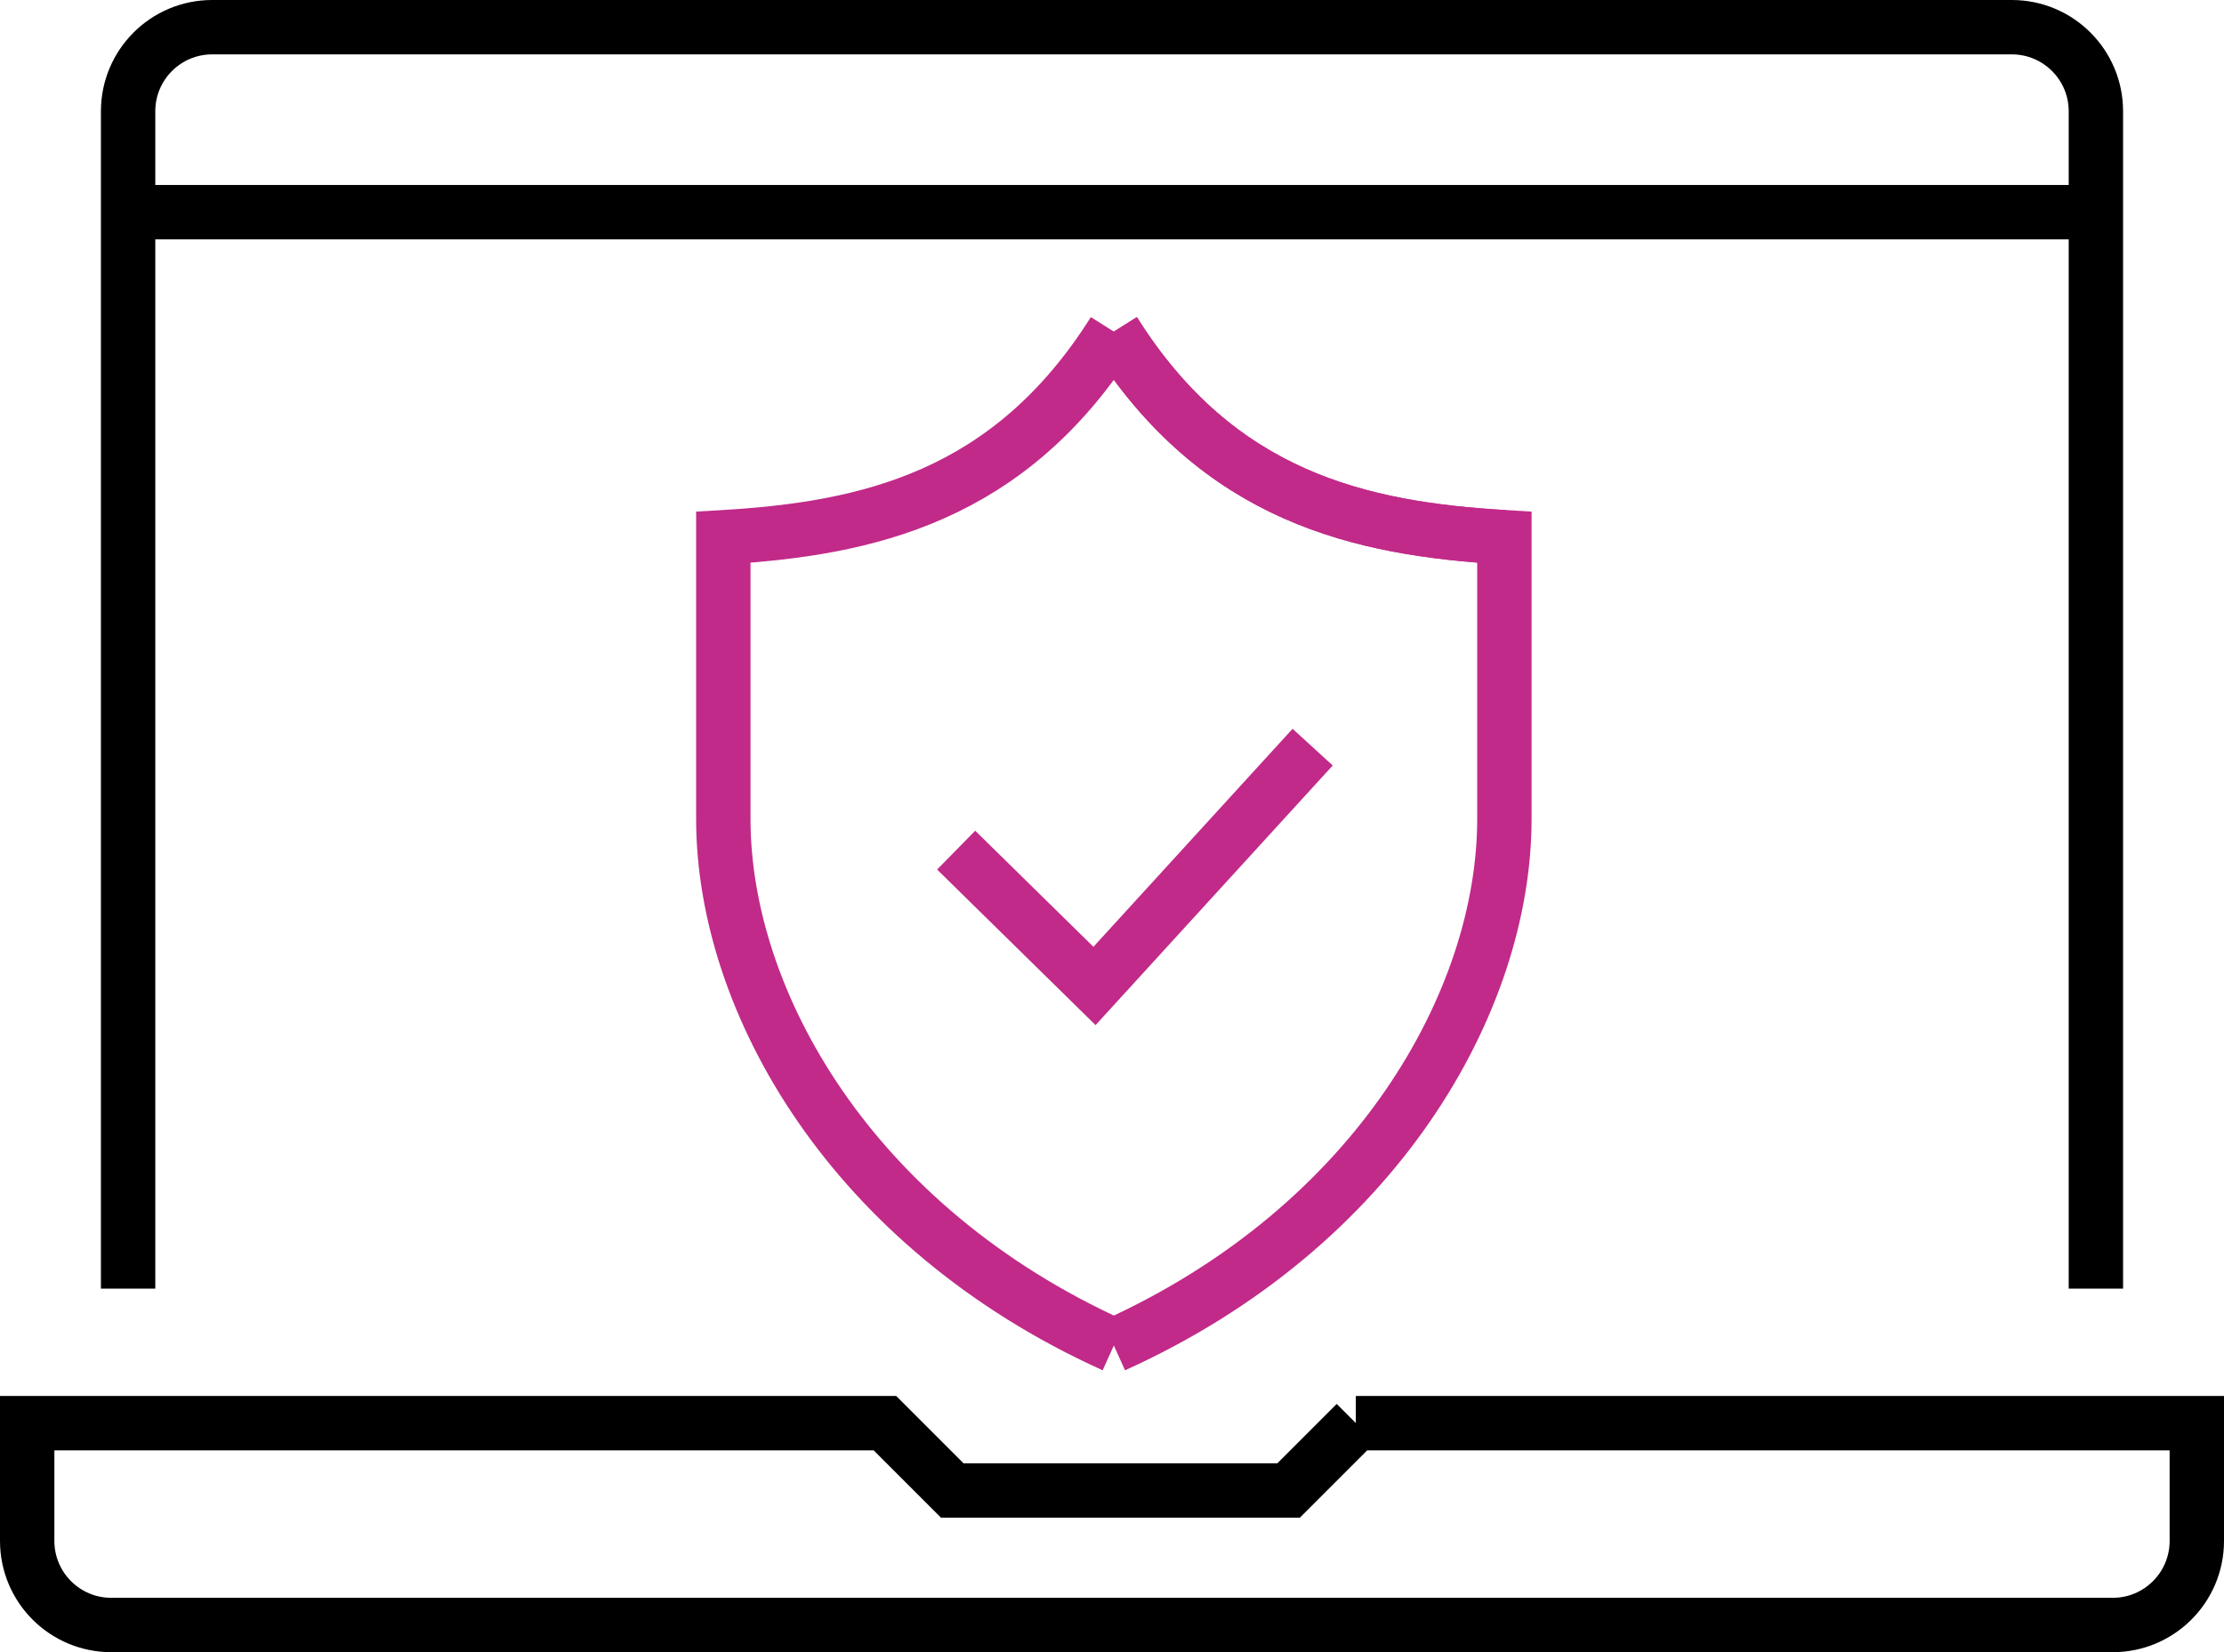 <svg xmlns="http://www.w3.org/2000/svg" id="Layer_2" data-name="Layer 2" viewBox="0 0 204.5 151.92"><defs><style> .cls-1 { stroke: #000; } .cls-1, .cls-2 { fill: none; stroke-miterlimit: 10; stroke-width: 5px; } .cls-2 { stroke: #c12a88; } </style></defs><g id="_&#xEB;&#xCE;&#xD3;&#xC8;_1" data-name="&#xEB;&#xCE;&#xD3;&#xC8; 1"><g><path class="cls-1" d="M124.68,130.86l-6.19,6.19h-30.93l-6.19-6.19H2.5v10.83c0,4.27,3.46,7.73,7.73,7.73h184.04c4.27,0,7.73-3.46,7.73-7.73v-10.83h-77.33Z"></path><path class="cls-1" d="M192.72,118.49V10.23c0-4.27-3.46-7.73-7.73-7.73H19.51c-4.27,0-7.73,3.46-7.73,7.73v108.26"></path><line class="cls-1" x1="11.78" y1="19.51" x2="192.72" y2="19.51"></line></g><g><path class="cls-2" d="M102.42,123.72c24.15-10.91,35.91-31.66,35.91-48.41v-25.91c-13.16-.78-26.3-3.64-35.91-18.91"></path><path class="cls-2" d="M138.33,49.4c-13.16-.78-26.3-3.64-35.91-18.91"></path><path class="cls-2" d="M102.42,30.49c-9.61,15.27-22.74,18.13-35.91,18.91v25.91c0,16.75,11.76,37.5,35.91,48.41"></path><polyline class="cls-2" points="87.92 78.17 100.64 90.66 120.7 68.7"></polyline></g></g></svg>